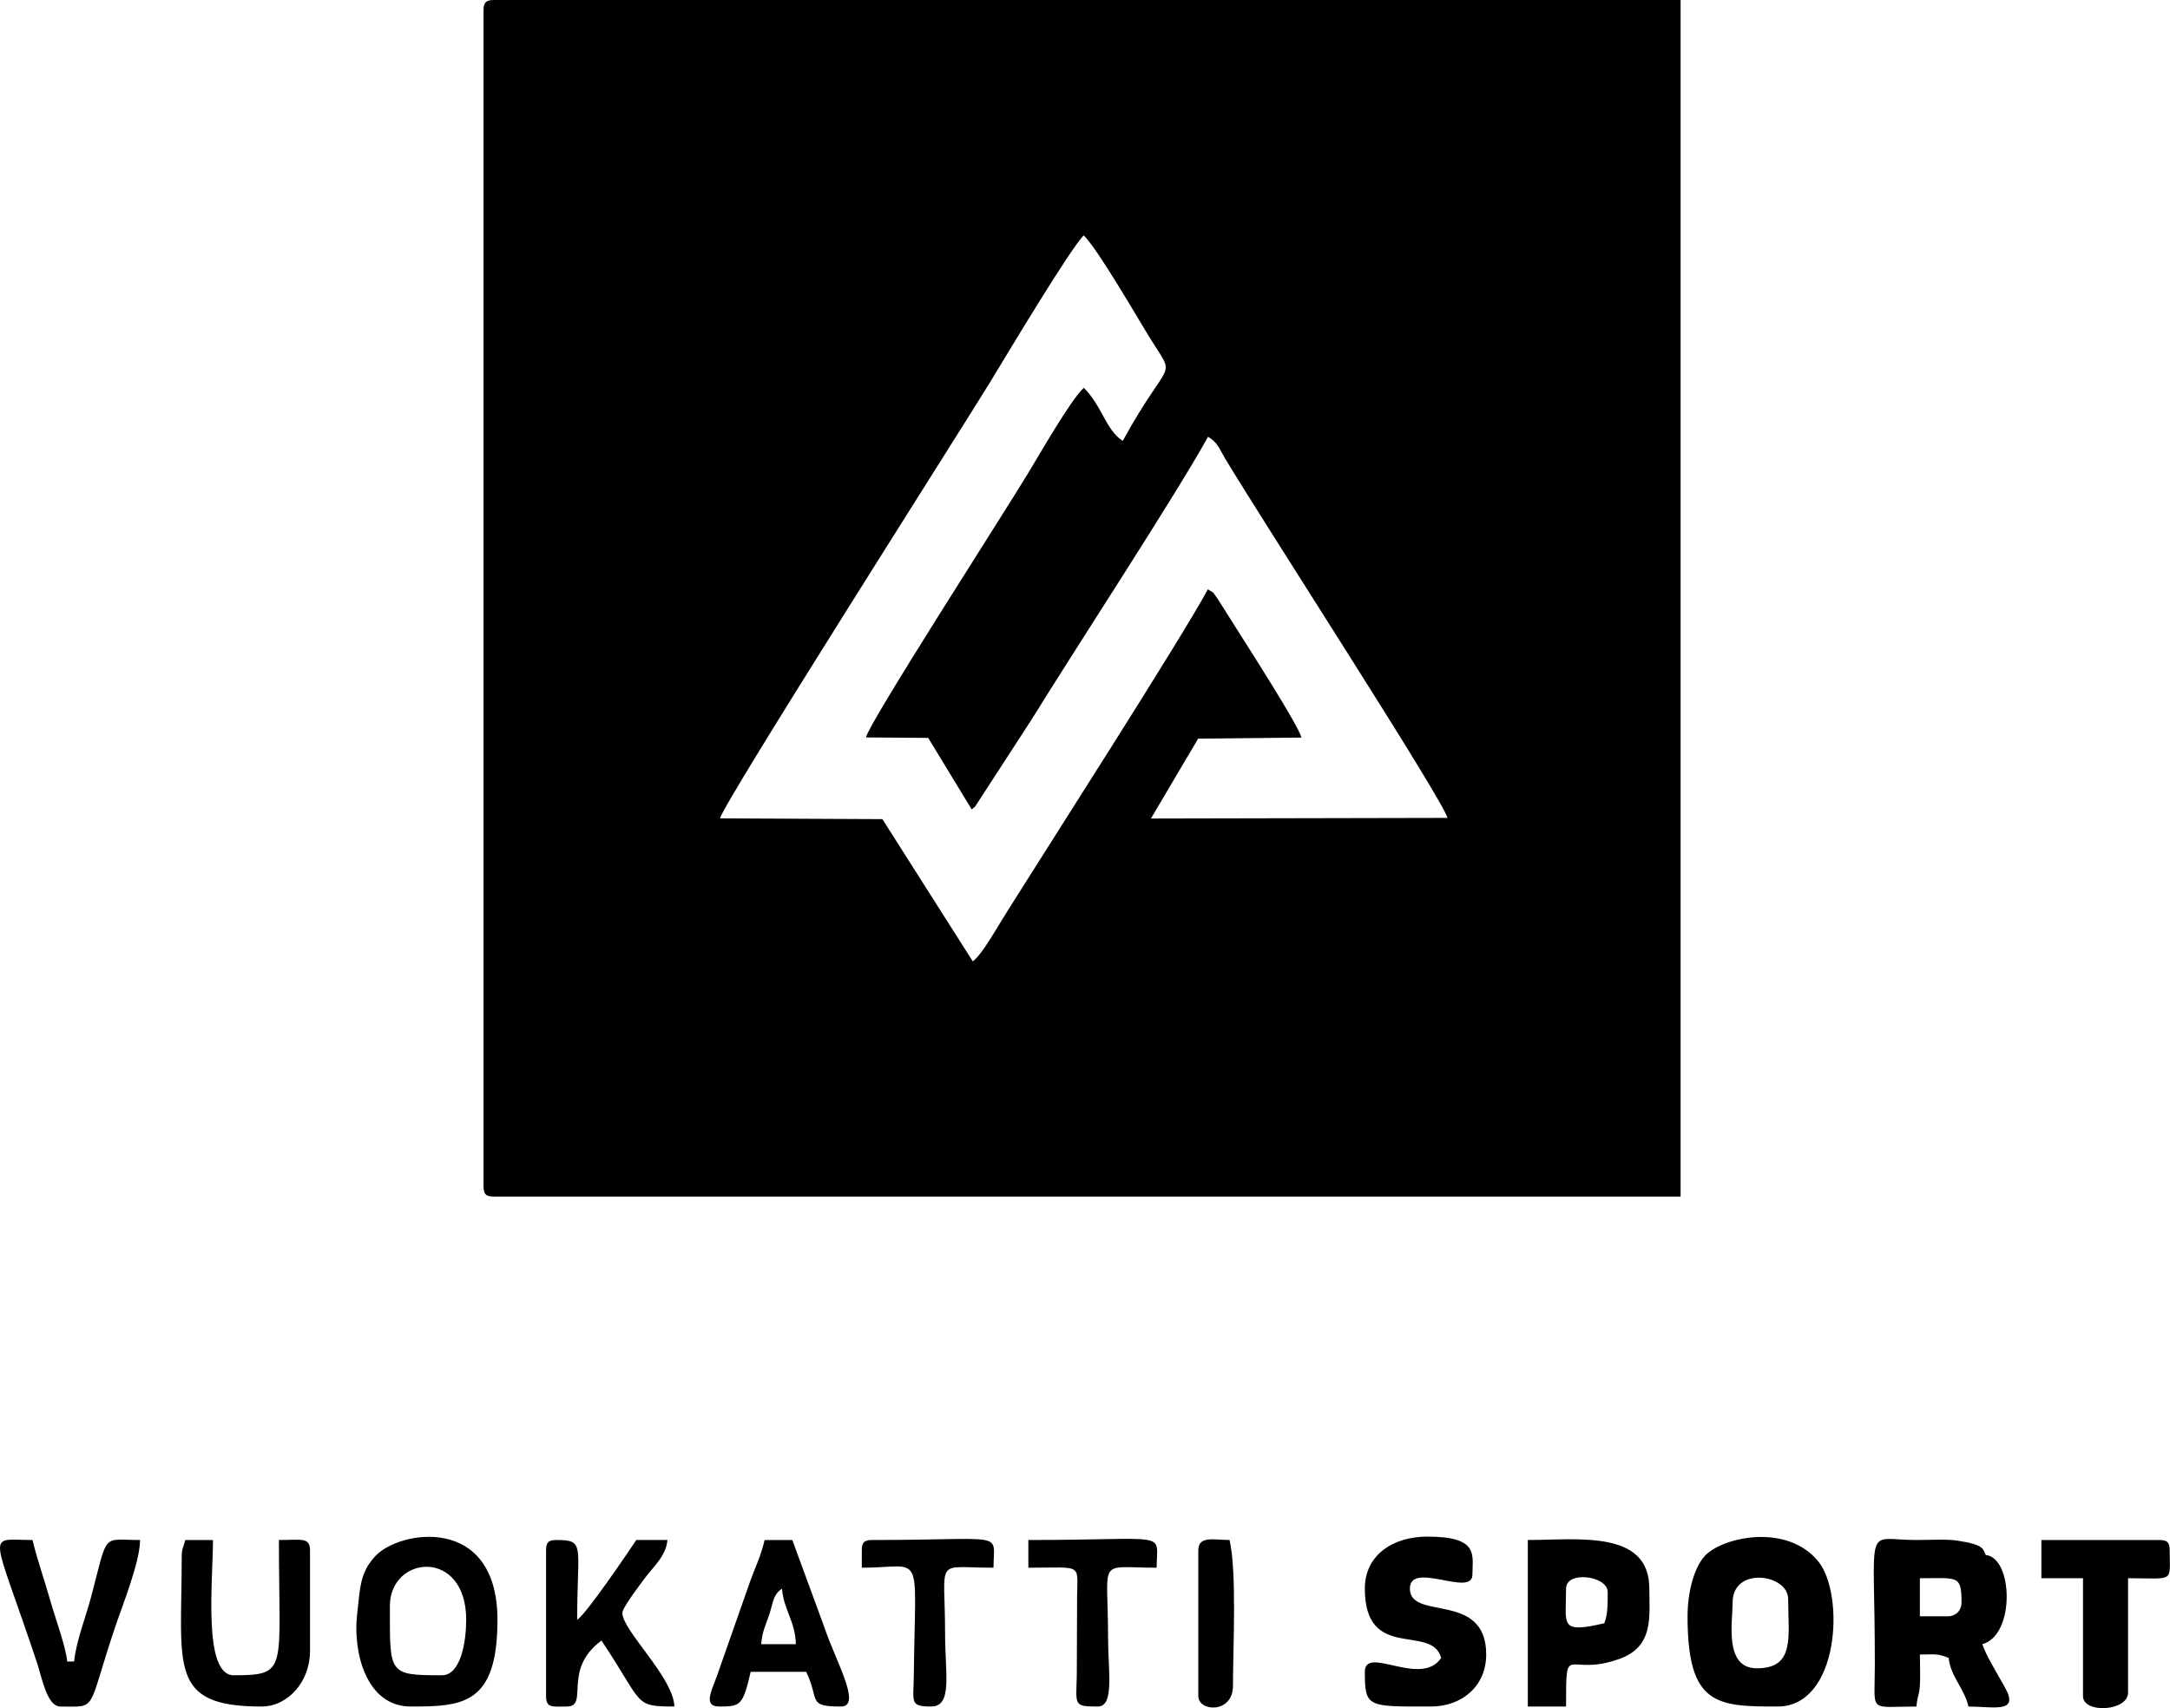 <?xml version="1.0" encoding="UTF-8"?>
<!DOCTYPE svg PUBLIC "-//W3C//DTD SVG 1.1//EN" "http://www.w3.org/Graphics/SVG/1.1/DTD/svg11.dtd">
<!-- Creator: CorelDRAW X7 -->
<svg xmlns="http://www.w3.org/2000/svg" xml:space="preserve" width="79.466mm" height="62.564mm" version="1.1" style="shape-rendering:geometricPrecision; text-rendering:geometricPrecision; image-rendering:optimizeQuality; fill-rule:evenodd; clip-rule:evenodd"
viewBox="0 0 14020 11038"
 xmlns:xlink="http://www.w3.org/1999/xlink">
 <defs>
  <style type="text/css">
   <![CDATA[
    .fil0 {fill:black}
   ]]>
  </style>
 </defs>
 <g id="Layer_x0020_1">
  <path class="fil0" d="M7254 2849c-109,-69 -135,-229 -252,-343 -87,81 -287,433 -364,559 -161,266 -1028,1612 -1043,1700l402 3 281 462c11,-7 18,-18 20,-15l371 -572c270,-438 934,-1453 1136,-1821 65,42 64,63 111,142 259,431 1405,2200 1436,2321l-1916 4 305 -516 667 -7c-13,-70 -348,-591 -430,-721l-113 -179c-41,-53 -5,-22 -61,-58 -176,326 -1042,1675 -1315,2111 -50,79 -144,249 -204,293l-584 -919 -1049 -5c23,-102 1547,-2495 1747,-2822 96,-158 519,-865 603,-945 95,96 333,509 423,656 181,291 136,110 -171,672zm-4088 4856l7681 0 0 -7675 -7681 0 0 7675zm0 -7675l7681 0 0 7675 -7681 0 0 -7675zm-42 37l0 7598c0,52 16,67 67,67l7667 0 0 -7732 -7667 0c-51,0 -67,16 -67,67zm8227 10713c-213,0 -157,-296 -157,-425 0,-236 359,-184 359,-23 0,242 47,448 -202,448zm-448 -336c0,576 188,583 582,583 399,0 435,-723 264,-936 -205,-255 -633,-157 -739,-32 -69,81 -107,237 -107,385zm1681 0l-180 0 0 -246c245,0 269,-23 269,157 0,52 -37,89 -89,89zm6 269c12,120 100,194 128,314 162,0 330,46 237,-121 -39,-71 -130,-219 -147,-282 212,-57 199,-558 22,-576 -207,-97 -439,-66 -684,-64l0 1006 220 -1 5 -309 168 -19 51 52zm-3772 -448c0,476 433,224 493,448 -130,194 -493,-86 -493,90 0,232 18,224 426,224 202,0 358,-132 358,-336 0,-413 -493,-215 -493,-426 0,-182 404,59 404,-90 0,-127 46,-246 -292,-246 -217,0 -403,116 -403,336zm1547 224c-293,68 -247,12 -247,-224 0,-118 269,-83 269,22 0,62 2,147 -22,202zm-494 538l247 0c0,-435 1,-185 343,-307 227,-80 195,-277 195,-455 0,-382 -462,-314 -785,-314l0 1076zm-7016 -202c-349,0 -336,-8 -336,-448 0,-328 493,-376 493,90 0,133 -32,358 -157,358zm-201 202c334,0 560,-11 560,-560 0,-687 -639,-579 -791,-410 -97,106 -96,197 -116,378 -27,233 55,592 347,592zm874 -1009l0 942c0,79 43,67 134,67 147,0 -33,-237 224,-426 275,410 203,426 471,426 -4,-186 -336,-491 -336,-605 0,-35 122,-193 150,-231 54,-71 133,-139 141,-240l-201 0c-58,87 -321,475 -382,516 0,-482 55,-516 -134,-516 -52,0 -67,16 -67,67zm-2354 45c0,707 -90,964 516,964 167,0 313,-157 313,-359l0 -650c0,-87 -57,-67 -201,-67 0,842 64,874 -292,874 -201,0 -134,-612 -134,-874l-179 0c-12,50 -23,52 -23,112zm3878 202c12,139 86,210 90,359l-224 0c6,-80 28,-119 53,-194 27,-85 23,-123 81,-165zm-403 762c135,0 151,-7 201,-224l359 0c88,184 4,224 224,224 139,0 -33,-290 -109,-518l-205 -558 -179 0c-24,104 -59,172 -93,266l-198 564c-38,124 -121,246 0,246zm-4259 0c243,0 169,40 350,-502 46,-139 165,-431 165,-574 -249,0 -205,-56 -314,359 -31,122 -101,300 -112,426l-45 0c-7,-91 -82,-297 -107,-386 -38,-137 -87,-272 -117,-399 -304,0 -264,-87 31,799 29,87 62,277 149,277zm12799 -829l269 0 0 762c0,114 291,99 291,-23l0 -739c304,0 269,32 269,-180 0,-51 -15,-67 -67,-67l-762 0 0 247zm-6545 -68c349,0 318,-30 315,178l-2 518c-4,192 -24,201 135,201 110,0 67,-228 67,-448 0,-523 -76,-449 314,-449 0,-242 101,-179 -829,-179l0 179zm-258 -112c-92,-71 -675,-36 -782,-33l3 101c77,60 146,20 307,37l4 868 149 -1 10 -871 306 -1 3 -100zm1356 0l0 942c0,101 224,115 224,-67 0,-241 26,-734 -22,-942 -100,0 -202,-30 -202,67zm-2135 68l-3 -101c107,-3 690,-38 782,33l-3 100 -306 1 -10 871 -149 1 -4 -868c-161,-17 -230,23 -307,-37zm-39 -68l0 112c406,0 345,-136 336,696 -2,172 -29,201 112,201 140,0 90,-213 90,-471 0,-500 -75,-426 313,-426 0,-240 97,-179 -784,-179 -52,0 -67,16 -67,67zm7022 695l-51 -52 -168 19 -5 309 -220 1 0 -1006c245,-2 477,-33 684,64 -22,-37 -1,-65 -183,-93 -73,-11 -187,-4 -265,-4 -346,0 -268,-136 -269,807 0,317 -47,269 269,269 7,-85 19,-60 23,-156 2,-57 -1,-122 -1,-180 101,0 112,-8 186,22z"/>
 </g>
</svg>
